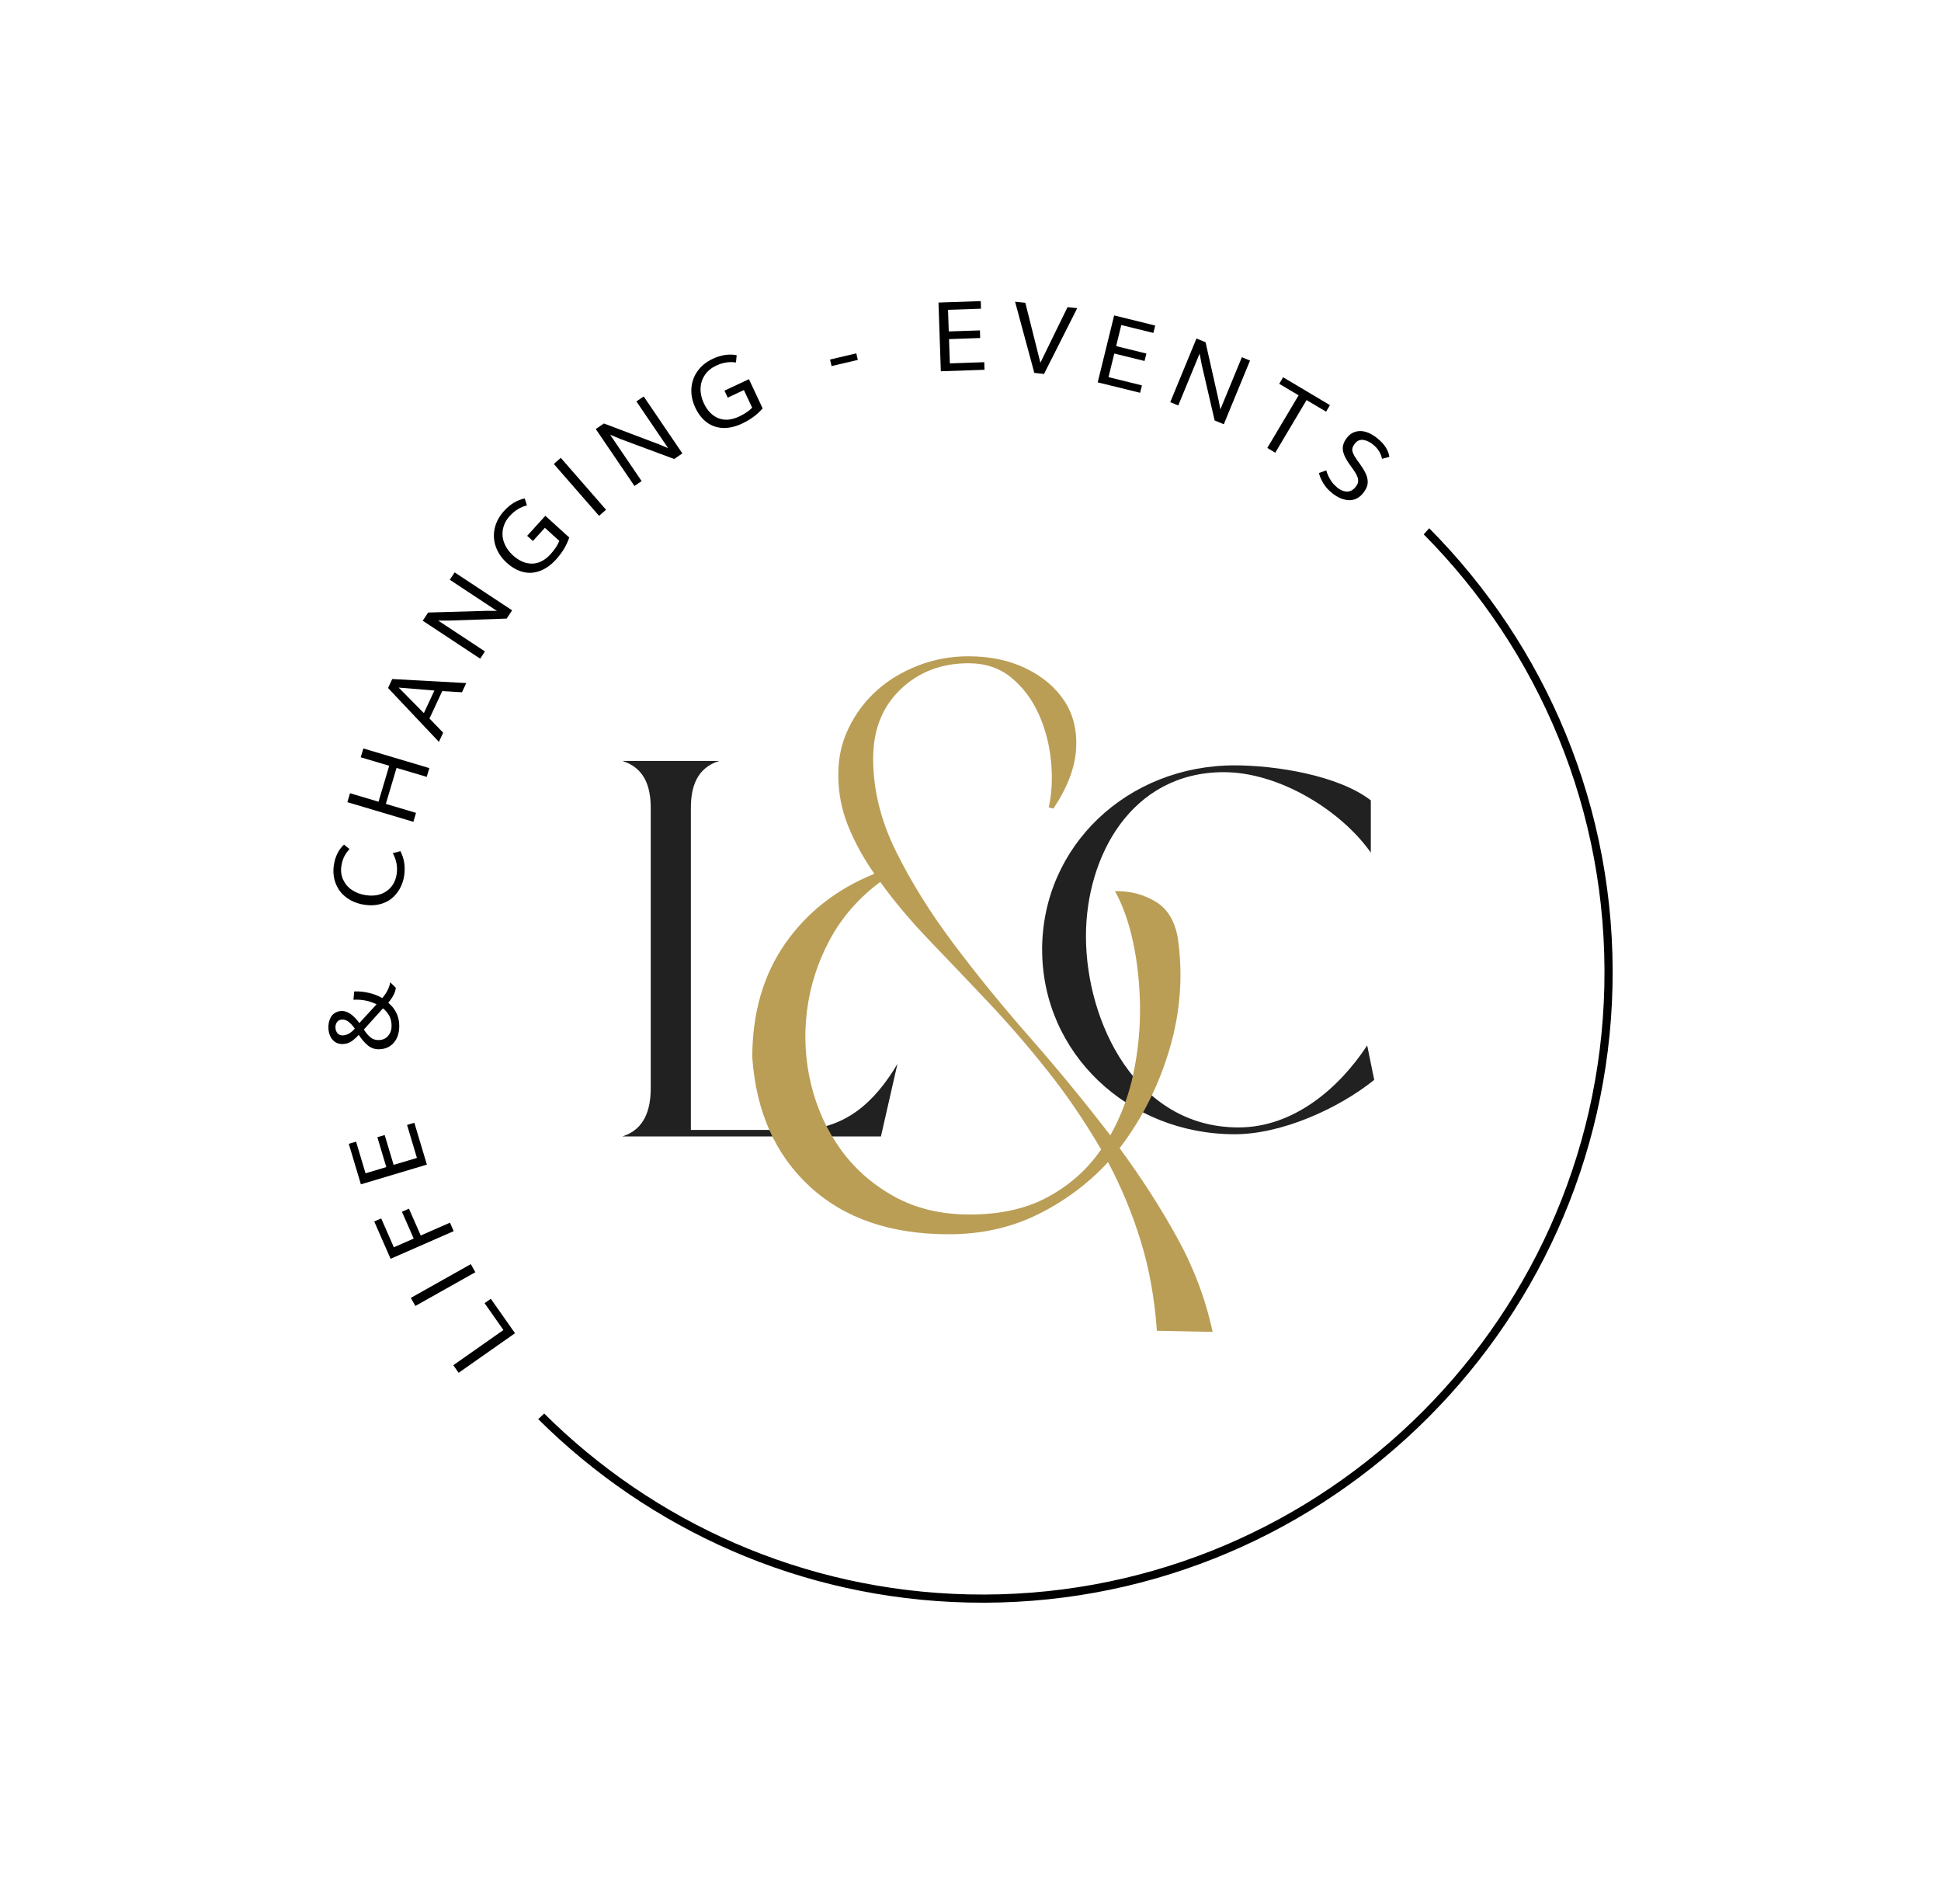 <svg xmlns="http://www.w3.org/2000/svg" id="Laag_1" viewBox="0 0 519 509"><defs><style>.cls-1{fill:#ba9e56;}.cls-2{fill:#212121;}</style></defs><path d="m137.7,356.44l-15.07,10.58-1.42-2.03,13.4-9.41-5.04-7.18,1.67-1.17,6.47,9.21Z"></path><path d="m127.1,340.13l-16.04,9.02-1.21-2.16,16.04-9.02,1.21,2.16Z"></path><path d="m121.3,329.15l-16.86,7.39-4.37-9.98,1.86-.81,3.38,7.71,5.31-2.33-3.15-7.17,1.88-.82,3.15,7.17,7.82-3.43.99,2.27Z"></path><path d="m114.14,311.36l-17.64,5.27-3.24-10.83,1.95-.58,2.53,8.46,5.55-1.66-2.39-7.99,1.96-.58,2.39,7.98,6.23-1.86-2.64-8.82,1.95-.58,3.35,11.19Z"></path><path d="m106.73,273.65c.09,1.22-.04,2.34-.4,3.34-.36,1-.93,1.82-1.73,2.45-.79.63-1.75.99-2.88,1.07-.67.05-1.28-.02-1.86-.19-.57-.18-1.09-.47-1.57-.88-.48-.41-.89-.82-1.22-1.22-.34-.41-.72-.92-1.15-1.55-.71.77-1.37,1.35-1.97,1.75-.6.4-1.29.63-2.07.69-1.19.09-2.13-.25-2.85-1.02-.72-.77-1.12-1.78-1.21-3.03-.04-.58,0-1.13.1-1.66.11-.53.3-1.03.55-1.48.26-.45.62-.82,1.08-1.11.46-.29,1-.46,1.6-.5.91-.07,1.79.2,2.62.8.84.6,1.61,1.41,2.31,2.41l4.6-5.01c-.86-.46-1.84-.79-2.94-1.01-1.1-.22-2.17-.28-3.23-.21l.19-2.23c1.31-.05,2.63.08,3.96.39,1.34.31,2.52.78,3.55,1.39,1.19-1.4,1.9-2.8,2.13-4.23l1.49,1.47c-.1,1.2-.77,2.53-2.02,4,1.78,1.49,2.76,3.35,2.93,5.58Zm-11.87,1.33c-1.2-1.69-2.34-2.49-3.41-2.41-.63.05-1.09.29-1.38.74-.29.45-.42.95-.37,1.51.05.62.25,1.12.61,1.49.36.37.84.54,1.45.5,1.13-.09,2.16-.69,3.1-1.82Zm9.83-1.15c-.07-.94-.29-1.74-.68-2.4-.39-.66-.92-1.28-1.6-1.86l-5.11,5.67c.29.46.57.85.82,1.16.26.31.56.61.9.9.34.29.73.5,1.14.62.42.12.87.17,1.35.13,1.02-.07,1.82-.5,2.42-1.29.59-.78.84-1.76.76-2.94Z"></path><path d="m108.08,234.05c-.18,1.24-.56,2.39-1.12,3.43-.57,1.04-1.28,1.93-2.17,2.67-.88.74-1.95,1.27-3.2,1.59-1.26.32-2.62.38-4.09.16-1.42-.21-2.69-.63-3.83-1.27-1.14-.64-2.06-1.43-2.76-2.36-.7-.94-1.2-1.99-1.49-3.17-.3-1.18-.35-2.42-.17-3.7.34-2.35,1.26-4.22,2.73-5.6l1.48,1.21c-1.19,1.23-1.92,2.73-2.18,4.5-.2,1.34-.04,2.56.48,3.69.52,1.12,1.3,2.04,2.37,2.75,1.06.71,2.3,1.17,3.72,1.38,2.21.32,4.07-.05,5.55-1.11,1.49-1.06,2.38-2.58,2.67-4.57.28-1.88-.07-3.73-1.03-5.55l2.03-.55c1.01,1.97,1.35,4.14,1.01,6.5Z"></path><path d="m110.52,219.71l-17.64-5.25.71-2.39,7.62,2.27,2.86-9.61-7.62-2.27.71-2.36,17.64,5.25-.7,2.35-8.07-2.4-2.86,9.62,8.07,2.4-.71,2.39Z"></path><path d="m117.36,198.34l-13.6-14.4,1.12-2.4,19.79,1.08-1.14,2.46-5.28-.31-3.41,7.32,3.66,3.8-1.14,2.45Zm-4.02-7.69l2.81-6.04c-3.21-.28-6.39-.54-9.55-.78,2.26,2.29,4.5,4.56,6.74,6.82Z"></path><path d="m128.39,176.09l-15.36-10.14,1.45-2.19,15.82-.46,2.56.02-12.59-8.32,1.3-1.97,15.36,10.14-1.46,2.21-15.29.53h-3.02s12.51,8.25,12.51,8.25l-1.28,1.94Z"></path><path d="m148.7,149.56c-1.37,1.5-2.82,2.53-4.35,3.09-1.54.56-3.05.64-4.55.25-1.5-.38-2.94-1.2-4.31-2.45-1.39-1.27-2.37-2.71-2.93-4.32-.55-1.61-.65-3.25-.27-4.91.38-1.67,1.2-3.2,2.48-4.61,1.64-1.81,3.49-2.93,5.54-3.36l.58,1.87c-1.75.44-3.27,1.38-4.58,2.82-.96,1.06-1.57,2.23-1.82,3.49-.25,1.27-.14,2.51.33,3.73.47,1.22,1.24,2.33,2.33,3.31,1.64,1.49,3.34,2.22,5.13,2.21,1.78-.02,3.44-.87,4.99-2.58,1.05-1.16,1.81-2.32,2.29-3.49l-3.86-3.5-3.21,3.53-1.53-1.39,4.86-5.35,6.39,5.8c-.69,2.09-1.86,4.03-3.51,5.85Z"></path><path d="m160.18,137.91l-12.1-13.87,1.87-1.63,12.1,13.87-1.87,1.63Z"></path><path d="m169.65,129.93l-10.35-15.23,2.18-1.48,14.81,5.6,2.36.99-8.48-12.49,1.95-1.33,10.34,15.23-2.19,1.49-14.34-5.33-2.79-1.16,8.42,12.4-1.92,1.31Z"></path><path d="m198.46,113.23c-1.84.86-3.58,1.26-5.21,1.18-1.63-.08-3.06-.58-4.3-1.52-1.24-.94-2.25-2.24-3.04-3.92-.8-1.71-1.14-3.41-1.04-5.11.11-1.7.65-3.24,1.64-4.63.99-1.4,2.34-2.49,4.06-3.3,2.22-1.04,4.35-1.36,6.41-.97l-.19,1.95c-1.78-.27-3.55.01-5.3.84-1.3.61-2.31,1.45-3.03,2.52-.72,1.07-1.1,2.26-1.14,3.57s.25,2.63.87,3.95c.94,2,2.23,3.34,3.88,4.01,1.65.67,3.52.52,5.6-.46,1.41-.66,2.56-1.45,3.45-2.34l-2.21-4.72-4.32,2.02-.88-1.86,6.55-3.07,3.66,7.81c-1.43,1.66-3.26,3.01-5.48,4.05Z"></path><path d="m222.35,97.87l-.41-1.75,7.02-1.65.41,1.75-7.02,1.65Z"></path><path d="m251.57,99.29l-.63-18.4,11.3-.39.07,2.03-8.82.3.2,5.78,8.33-.28.07,2.04-8.33.29.22,6.49,9.2-.32.07,2.03-11.67.4Z"></path><path d="m276.57,99.71l-5.15-19.04,2.74.28c.11.44.68,2.69,1.7,6.76s1.8,7.16,2.33,9.27c.96-1.97,2.34-4.82,4.17-8.56,1.82-3.73,2.85-5.84,3.09-6.3l2.59.27-8.88,17.58-2.58-.27Z"></path><path d="m293.52,102.2l4.39-17.87,10.98,2.7-.49,1.98-8.58-2.11-1.38,5.63,8.09,1.99-.49,1.99-8.09-1.99-1.55,6.31,8.94,2.2-.49,1.98-11.34-2.79Z"></path><path d="m312.91,107.52l7.01-17.02,2.43,1,3.48,15.44.48,2.52,5.75-13.96,2.18.9-7.01,17.02-2.45-1.01-3.45-14.9-.57-2.97-5.71,13.86-2.14-.88Z"></path><path d="m338.86,119.76l8.37-14.07-5.18-3.08,1.04-1.75,12.52,7.45-1.03,1.75-5.22-3.1-8.37,14.07-2.13-1.27Z"></path><path d="m357.43,130.27c.41.32.81.57,1.19.76.39.18.76.3,1.11.36.35.05.69.05,1.01-.02.33-.07.63-.21.92-.4.28-.2.55-.46.81-.78.27-.34.46-.66.57-.96.11-.29.14-.63.1-1.01s-.18-.8-.41-1.25c-.23-.45-.57-1.01-1.03-1.65-.05-.07-.16-.23-.34-.47-.19-.25-.3-.41-.36-.5-1.11-1.51-1.75-2.83-1.92-3.95-.17-1.12.2-2.25,1.1-3.4.64-.82,1.41-1.34,2.3-1.59.89-.25,1.81-.22,2.77.07s1.9.81,2.86,1.56c2.01,1.57,3.14,3.28,3.39,5.11l-1.97.52c-.09-.6-.34-1.26-.74-1.95-.41-.7-.97-1.33-1.69-1.9-.94-.73-1.83-1.14-2.68-1.22-.84-.07-1.55.24-2.11.95-.37.48-.6.91-.69,1.29-.09.38-.03.81.16,1.29s.55,1.11,1.09,1.88c0,.02.11.15.3.41.19.26.32.43.38.51.67.94,1.18,1.76,1.53,2.48.35.71.55,1.38.61,2,.06.62,0,1.2-.2,1.73-.2.53-.53,1.1-1,1.69-.53.67-1.13,1.16-1.79,1.48-.67.32-1.37.45-2.08.41-.72-.04-1.44-.21-2.17-.51-.73-.3-1.44-.74-2.15-1.29-1.11-.87-1.96-1.83-2.55-2.87-.6-1.04-.95-1.91-1.05-2.6l1.94-.69c.17.68.49,1.45.97,2.3.47.85,1.1,1.59,1.87,2.19Z"></path><path class="cls-2" d="m166.42,303.82c6-1.89,7.58-7.26,7.58-12.94v-74.81c0-5.68-1.58-10.73-7.58-12.63h25.88c-6,1.89-7.57,6.94-7.57,12.63v86.02h28.41c12.63,0,20.67-7.26,26.83-17.67l-4.42,19.41h-69.13Z"></path><path class="cls-2" d="m278.65,253.93c0-27.8,22.85-49.31,51.48-49.31,10.99,0,27.73,2.65,36.41,9.36v13.97c-7.95-11.31-24.55-21.51-39.3-21.51-24.73,0-36.87,22.49-36.87,43.86,0,22.91,13.45,51.12,40.78,51.12,14.75,0,26.9-10.48,34.42-21.93l1.88,9.22c-9.55,7.68-24.73,14.53-37.31,14.53-28.49,0-51.48-21.65-51.48-49.31Z"></path><path class="cls-1" d="m309.34,355.79c-.62-8.71-2.07-16.74-4.35-24.1-2.28-7.35-5.18-14.35-8.71-20.99-5.39,5.81-11.66,10.47-18.81,13.99-7.15,3.53-15.08,5.29-23.78,5.29-15.54,0-27.93-4.25-37.15-12.75-9.23-8.5-14.36-20-15.39-34.51,0-11.81,2.9-21.92,8.7-30.31,5.8-8.4,13.78-14.66,23.94-18.81-2.9-4.14-5.24-8.4-7-12.75-1.76-4.35-2.64-8.91-2.64-13.68s.93-8.75,2.8-12.59c1.87-3.83,4.35-7.15,7.46-9.95,3.11-2.8,6.79-5.02,11.04-6.68,4.25-1.66,8.75-2.49,13.52-2.49,5.8,0,10.93,1.09,15.39,3.26,4.46,2.18,7.88,5.08,10.26,8.7,2.38,3.63,3.42,7.93,3.11,12.9-.31,4.97-2.33,10.26-6.07,15.86l-1.24-.31c.83-3.73,1.04-7.82.62-12.28-.42-4.45-1.5-8.65-3.26-12.59-1.76-3.93-4.2-7.2-7.31-9.79-3.11-2.59-6.95-3.89-11.5-3.89-7.26,0-13.32,2.33-18.19,6.99-4.87,4.66-7.31,10.83-7.31,18.5,0,8.29,2.02,16.53,6.06,24.72,4.04,8.19,9.17,16.43,15.39,24.72,6.22,8.29,13.06,16.69,20.52,25.18,7.46,8.5,14.61,17.21,21.45,26.11,2.9-5.18,4.97-10.77,6.22-16.79,1.24-6.01,1.81-12.02,1.71-18.03-.11-6.01-.73-11.66-1.87-16.94-1.14-5.29-2.75-9.79-4.82-13.52h.62c3.73,0,7.15.93,10.26,2.8,3.11,1.86,5.08,5.08,5.91,9.64,1.44,9.95.72,19.85-2.18,29.69-2.9,9.85-7.36,18.71-13.37,26.58,5.8,7.88,10.93,15.86,15.39,23.94,4.46,8.08,7.62,16.48,9.48,25.18l-14.92-.31Zm-14.92-48.5c-4.35-7.46-9.12-14.46-14.3-20.99-5.18-6.53-10.47-12.64-15.85-18.34-5.39-5.7-10.62-11.19-15.7-16.48-5.08-5.29-9.48-10.52-13.21-15.7-5.81,4.35-10.32,9.54-13.53,15.54-3.22,6.01-5.23,12.33-6.06,18.97-.83,6.64-.46,13.17,1.09,19.59,1.55,6.43,4.2,12.23,7.93,17.41,3.73,5.18,8.5,9.38,14.3,12.59,5.8,3.22,12.54,4.82,20.21,4.82,8.29,0,15.34-1.6,21.14-4.82,5.8-3.21,10.47-7.41,13.99-12.59Z"></path><path d="m382.14,141.23c-.49.54-.98,1.09-1.46,1.63,30.74,30.98,49.36,73.91,48.3,120.89-2.08,91.69-78.37,164.59-170.07,162.51-44.3-1.01-84.21-19.34-113.4-48.35-.48.45-.97.9-1.45,1.35-.05.05-.11.09-.16.13,29.58,29.44,70.04,48.03,114.96,49.05,92.9,2.11,170.19-71.75,172.3-164.65,1.08-47.64-17.82-91.17-49.02-122.57Z"></path></svg>